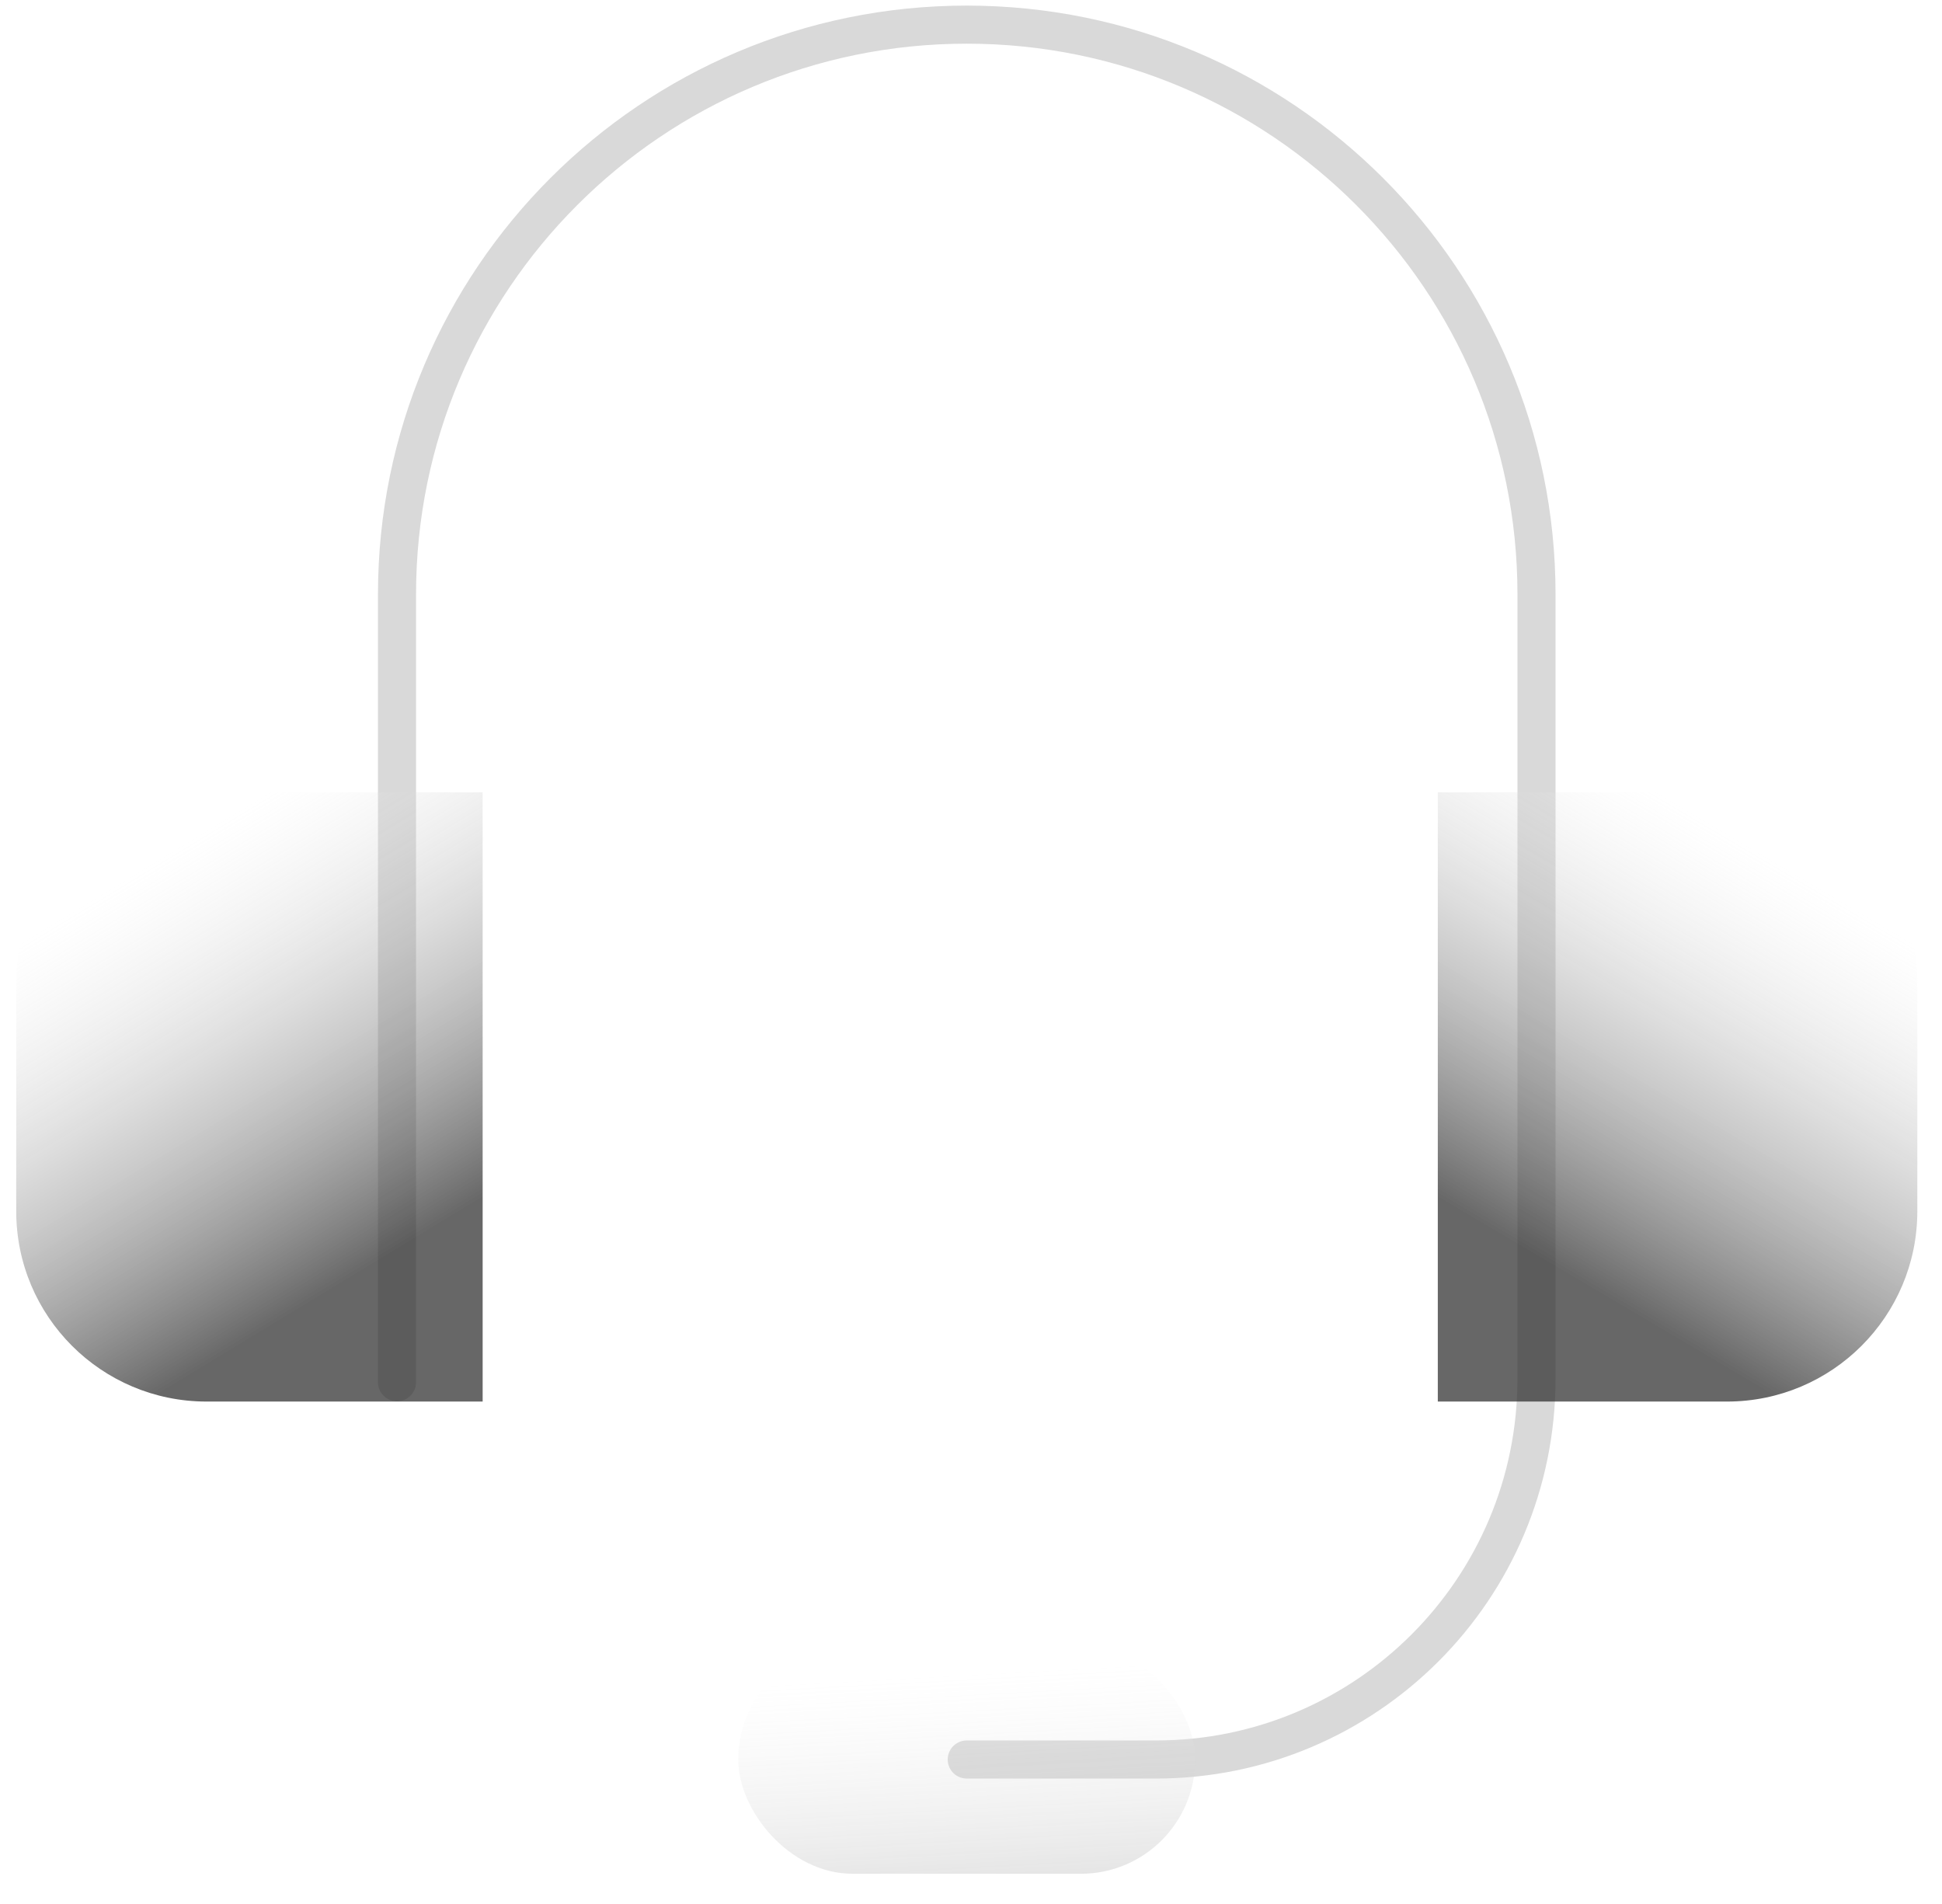 <svg width="51" height="50" viewBox="0 0 51 50" fill="none" xmlns="http://www.w3.org/2000/svg">
<path d="M10.426 36.298L10.426 15.609C10.426 7.346 17.125 0.647 25.388 0.647C33.652 0.647 40.351 7.346 40.351 15.609V36.206C40.351 41.729 35.874 46.206 30.351 46.206H25.388" stroke="#D9D9D9" stroke-linecap="round"/>
<g filter="url(#filter0_b_5530_10010)">
<path d="M0.426 25.806C0.426 23.045 2.664 20.806 5.426 20.806H12.675V36.806H5.426C2.664 36.806 0.426 34.568 0.426 31.806V25.806Z" fill="url(#paint0_linear_5530_10010)"/>
</g>
<g filter="url(#filter1_b_5530_10010)">
<path d="M50.352 25.806C50.352 23.045 48.113 20.806 45.352 20.806H37.759V36.806H45.352C48.113 36.806 50.352 34.568 50.352 31.806V25.806Z" fill="url(#paint1_linear_5530_10010)"/>
</g>
<g filter="url(#filter2_b_5530_10010)">
<rect x="19.387" y="43.206" width="12" height="6" rx="3" fill="url(#paint2_linear_5530_10010)"/>
</g>
<defs>
<filter id="filter0_b_5530_10010" x="-1.274" y="19.106" width="15.65" height="19.4" filterUnits="userSpaceOnUse" color-interpolation-filters="sRGB">
<feFlood flood-opacity="0" result="BackgroundImageFix"/>
<feGaussianBlur in="BackgroundImageFix" stdDeviation="0.85"/>
<feComposite in2="SourceAlpha" operator="in" result="effect1_backgroundBlur_5530_10010"/>
<feBlend mode="normal" in="SourceGraphic" in2="effect1_backgroundBlur_5530_10010" result="shape"/>
</filter>
<filter id="filter1_b_5530_10010" x="36.058" y="19.106" width="15.994" height="19.4" filterUnits="userSpaceOnUse" color-interpolation-filters="sRGB">
<feFlood flood-opacity="0" result="BackgroundImageFix"/>
<feGaussianBlur in="BackgroundImageFix" stdDeviation="0.85"/>
<feComposite in2="SourceAlpha" operator="in" result="effect1_backgroundBlur_5530_10010"/>
<feBlend mode="normal" in="SourceGraphic" in2="effect1_backgroundBlur_5530_10010" result="shape"/>
</filter>
<filter id="filter2_b_5530_10010" x="9.465" y="33.284" width="31.844" height="25.844" filterUnits="userSpaceOnUse" color-interpolation-filters="sRGB">
<feFlood flood-opacity="0" result="BackgroundImageFix"/>
<feGaussianBlur in="BackgroundImageFix" stdDeviation="4.961"/>
<feComposite in2="SourceAlpha" operator="in" result="effect1_backgroundBlur_5530_10010"/>
<feBlend mode="normal" in="SourceGraphic" in2="effect1_backgroundBlur_5530_10010" result="shape"/>
</filter>
<linearGradient id="paint0_linear_5530_10010" x1="2.878" y1="23.346" x2="9.117" y2="33.625" gradientUnits="userSpaceOnUse">
<stop stop-color="white" stop-opacity="0.13"/>
<stop offset="1" stop-color="#292929" stop-opacity="0.71"/>
</linearGradient>
<linearGradient id="paint1_linear_5530_10010" x1="47.831" y1="23.346" x2="41.672" y2="33.776" gradientUnits="userSpaceOnUse">
<stop stop-color="white" stop-opacity="0.13"/>
<stop offset="1" stop-color="#292929" stop-opacity="0.71"/>
</linearGradient>
<linearGradient id="paint2_linear_5530_10010" x1="21.789" y1="44.159" x2="22.61" y2="59.299" gradientUnits="userSpaceOnUse">
<stop stop-color="white" stop-opacity="0.13"/>
<stop offset="1" stop-color="#292929" stop-opacity="0.71"/>
</linearGradient>
</defs>
</svg>
